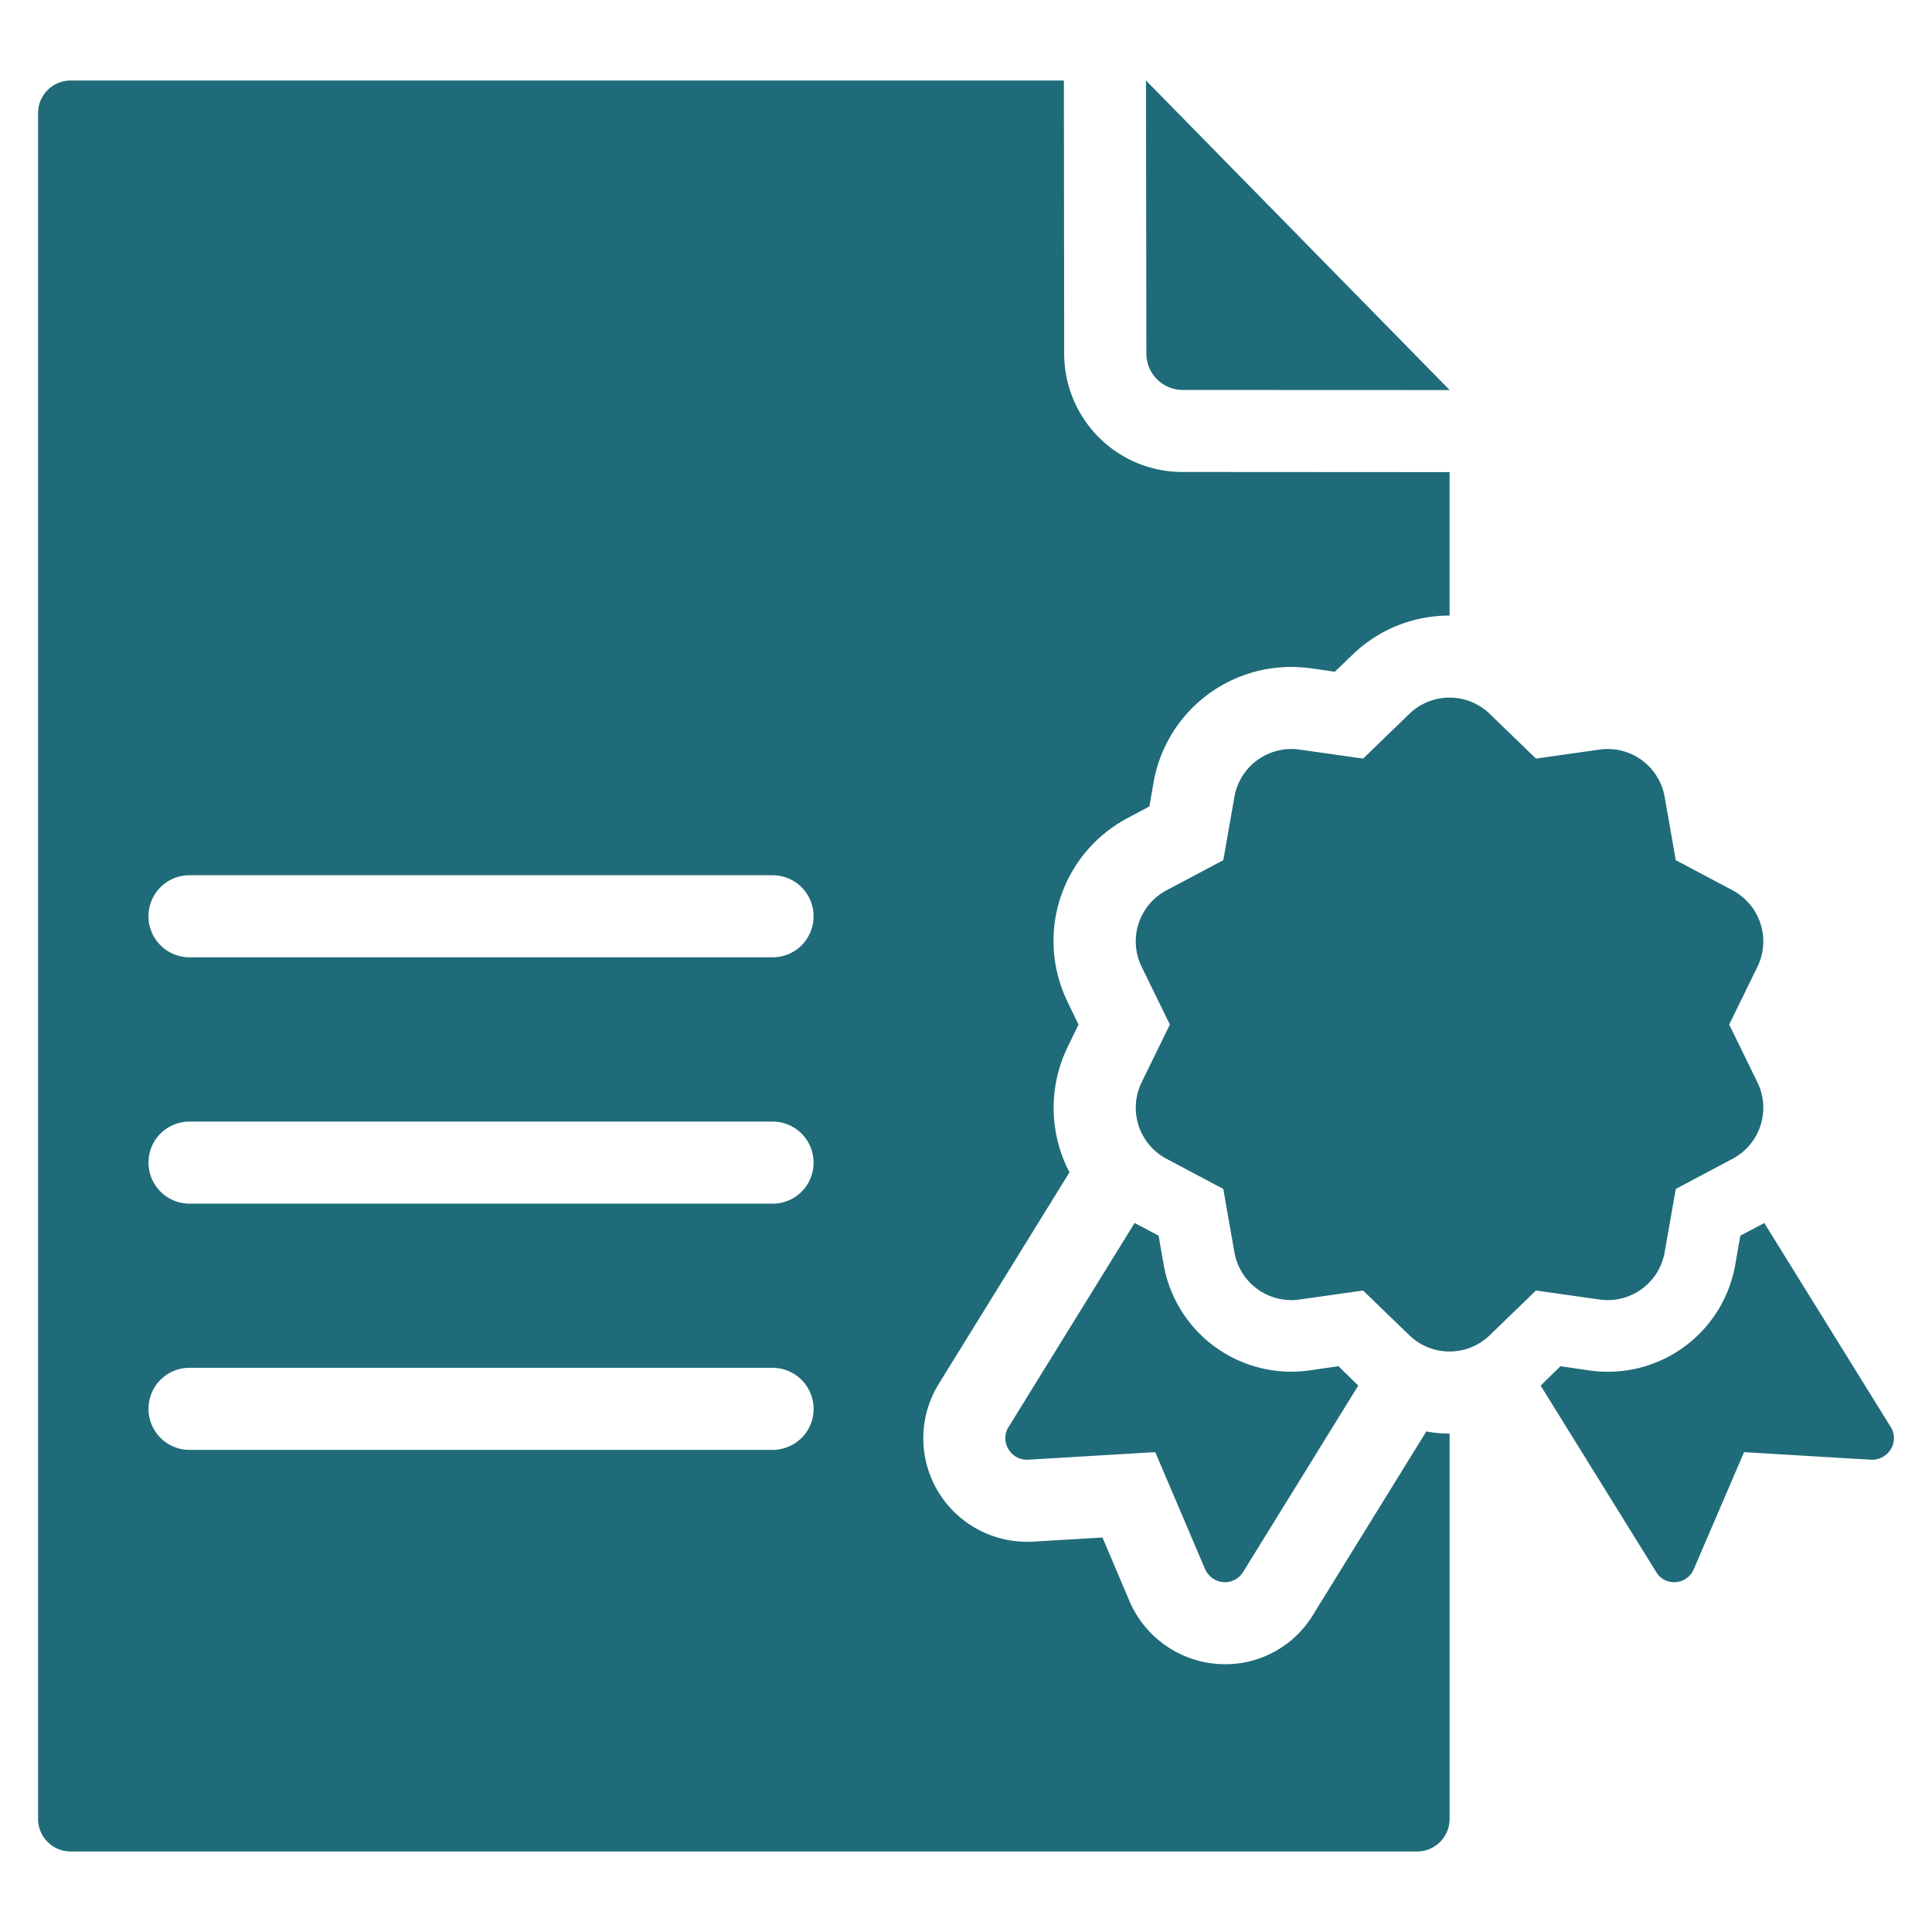 <svg xmlns="http://www.w3.org/2000/svg" viewBox="0 0 120 120"><g fill="#1f6b79"><path d="M70.066 50.794l1.325-.703.255-1.478a8.676 8.676 0 018.563-7.187c.398 0 .816.031 1.213.082l1.488.214 1.081-1.04a8.632 8.632 0 016.045-2.447v-8.91l-16.587-.01a7.318 7.318 0 01-5.23-2.182 7.36 7.36 0 01-2.12-5.26L66.08 5H4.392a2.028 2.028 0 00-2.028 2.029v105.942c0 1.121.907 2.029 2.029 2.029h83.616a2.028 2.028 0 002.029-2.029V89.045a8.56 8.56 0 01-1.448-.133l-7.034 11.387a6.365 6.365 0 01-5.474 3.069 6.468 6.468 0 01-5.913-3.884l-1.692-3.986-4.465.265h-.224a6.442 6.442 0 01-5.638-3.323 6.423 6.423 0 01.183-6.525l8.095-13.1a8.638 8.638 0 01-.092-7.829l.652-1.346-.652-1.356c-2.081-4.231-.44-9.277 3.73-11.49zM49.789 89.31a2.55 2.55 0 01-1.804.744H11.773a2.544 2.544 0 01-2.549-2.549c0-.703.285-1.346.744-1.804a2.55 2.55 0 011.804-.744h36.211a2.55 2.55 0 012.549 2.549 2.527 2.527 0 01-.743 1.804zm0-15.292a2.55 2.55 0 01-1.804.744H11.773a2.55 2.55 0 01-2.549-2.549c0-.714.285-1.346.744-1.804a2.55 2.55 0 011.804-.744h36.211a2.544 2.544 0 012.549 2.549 2.545 2.545 0 01-.743 1.804zm0-15.302a2.55 2.55 0 01-1.804.744H11.773a2.55 2.55 0 01-1.805-4.353 2.55 2.55 0 011.804-.744h36.211a2.544 2.544 0 012.549 2.549 2.562 2.562 0 01-.743 1.804z"/><path d="M73.46 24.22l16.582.007L71.179 5l.025 16.935a2.257 2.257 0 002.256 2.285z"/><g><path d="M84.364 86.061l-7.142 11.563c-.575.942-1.936.837-2.381-.183l-3.087-7.247-7.901.471c-1.073.052-1.779-1.125-1.203-2.04l7.822-12.662 1.491.785.314 1.805a8.052 8.052 0 009.052 6.566l1.805-.262 1.23 1.204zM116.201 90.666l-7.874-.471-3.113 7.247c-.419 1.02-1.805 1.125-2.354.183l-7.168-11.563 1.23-1.203 1.805.262a8.032 8.032 0 009.052-6.566l.314-1.805 1.491-.785 7.848 12.662c.575.914-.132 2.091-1.231 2.039zM107.403 63.637l1.753-3.587a3.593 3.593 0 00-1.544-4.752l-3.527-1.871-.69-3.932a3.593 3.593 0 00-4.042-2.937l-3.953.559-2.869-2.776a3.592 3.592 0 00-4.996 0l-2.869 2.776-3.953-.559a3.593 3.593 0 00-4.042 2.937l-.69 3.932-3.527 1.871a3.593 3.593 0 00-1.544 4.752l1.753 3.587-1.753 3.587a3.593 3.593 0 001.544 4.752l3.527 1.871.69 3.932a3.593 3.593 0 004.042 2.937l3.953-.559 2.869 2.776a3.592 3.592 0 004.996 0l2.869-2.776 3.953.559a3.593 3.593 0 004.042-2.937l.69-3.932 3.527-1.871a3.593 3.593 0 001.544-4.752l-1.753-3.587z"/></g></g></svg>